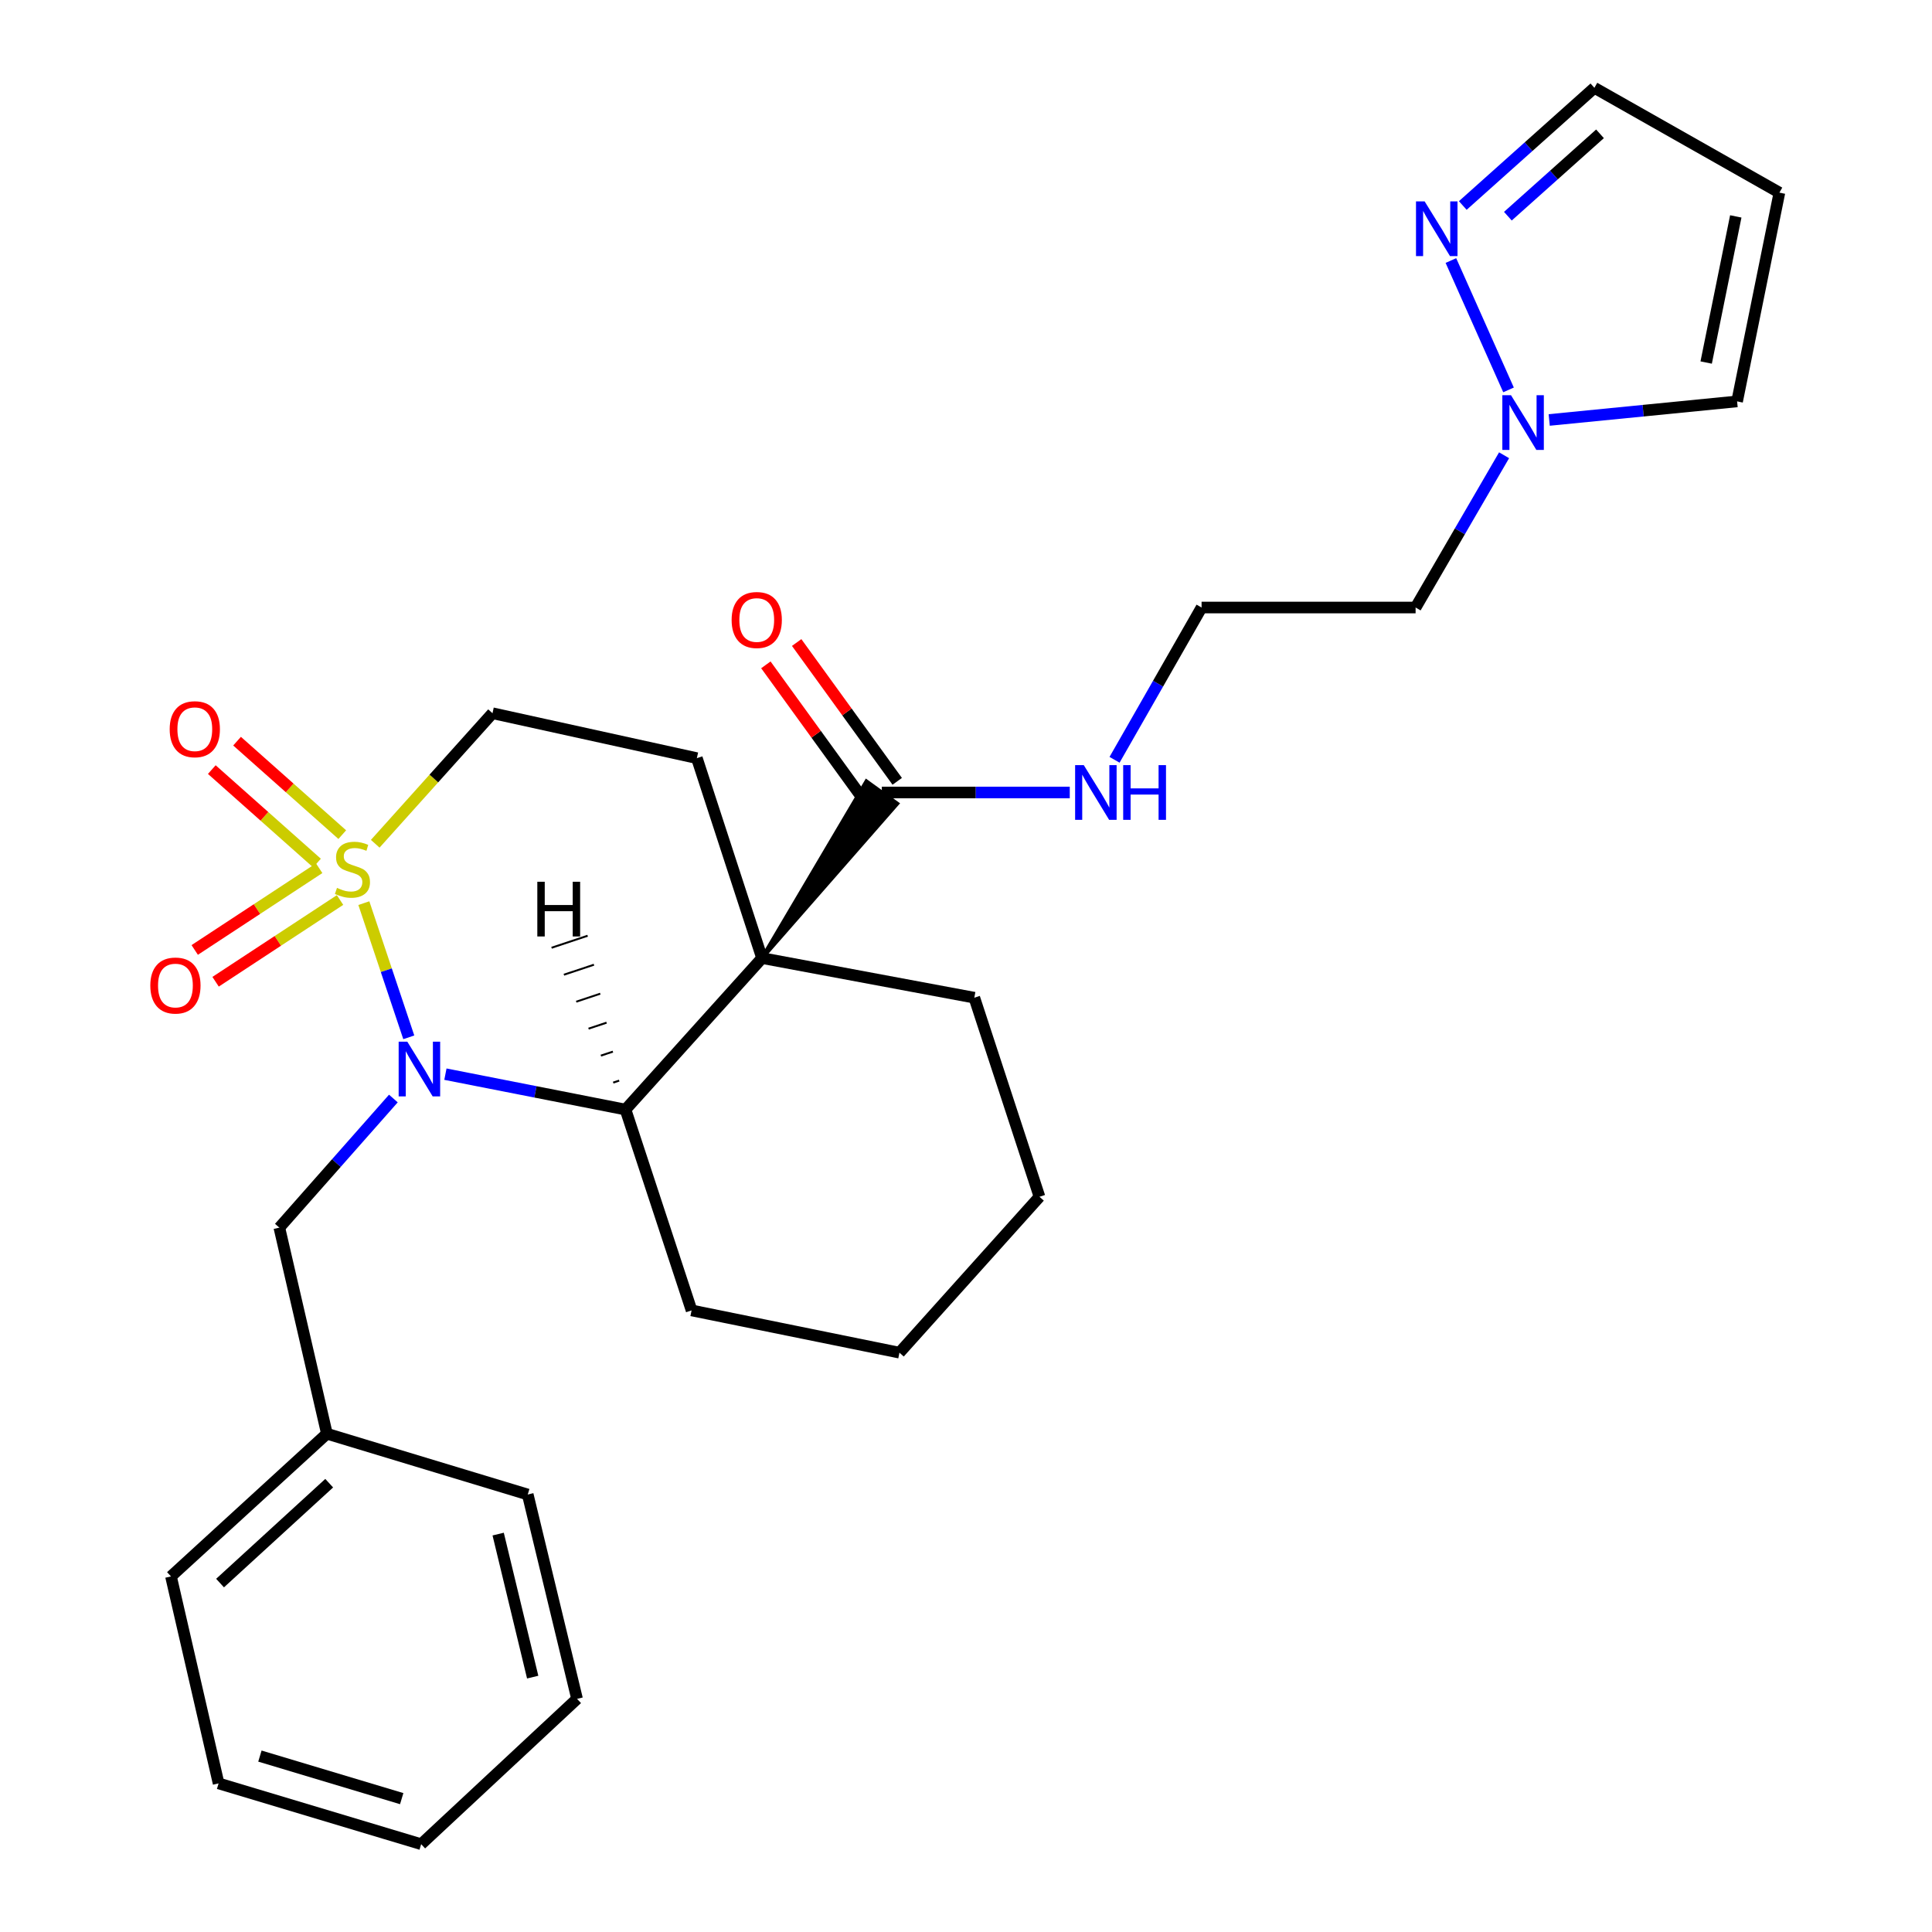 <?xml version='1.0' encoding='iso-8859-1'?>
<svg version='1.1' baseProfile='full'
              xmlns='http://www.w3.org/2000/svg'
                      xmlns:rdkit='http://www.rdkit.org/xml'
                      xmlns:xlink='http://www.w3.org/1999/xlink'
                  xml:space='preserve'
width='1000px' height='1000px' viewBox='0 0 1000 1000'>
<!-- END OF HEADER -->
<rect style='opacity:1.0;fill:#FFFFFF;stroke:none' width='1000' height='1000' x='0' y='0'> </rect>
<path class='bond-0' d='M 188.325,467.464 L 199.955,502.189' style='fill:none;fill-rule:evenodd;stroke:#CCCC00;stroke-width:6px;stroke-linecap:butt;stroke-linejoin:miter;stroke-opacity:1' />
<path class='bond-0' d='M 199.955,502.189 L 211.585,536.914' style='fill:none;fill-rule:evenodd;stroke:#0000FF;stroke-width:6px;stroke-linecap:butt;stroke-linejoin:miter;stroke-opacity:1' />
<path class='bond-7' d='M 194.219,436.73 L 224.567,402.948' style='fill:none;fill-rule:evenodd;stroke:#CCCC00;stroke-width:6px;stroke-linecap:butt;stroke-linejoin:miter;stroke-opacity:1' />
<path class='bond-7' d='M 224.567,402.948 L 254.915,369.166' style='fill:none;fill-rule:evenodd;stroke:#000000;stroke-width:6px;stroke-linecap:butt;stroke-linejoin:miter;stroke-opacity:1' />
<path class='bond-8' d='M 165.204,449.391 L 132.994,470.544' style='fill:none;fill-rule:evenodd;stroke:#CCCC00;stroke-width:6px;stroke-linecap:butt;stroke-linejoin:miter;stroke-opacity:1' />
<path class='bond-8' d='M 132.994,470.544 L 100.785,491.697' style='fill:none;fill-rule:evenodd;stroke:#FF0000;stroke-width:6px;stroke-linecap:butt;stroke-linejoin:miter;stroke-opacity:1' />
<path class='bond-8' d='M 176.01,465.846 L 143.8,486.999' style='fill:none;fill-rule:evenodd;stroke:#CCCC00;stroke-width:6px;stroke-linecap:butt;stroke-linejoin:miter;stroke-opacity:1' />
<path class='bond-8' d='M 143.8,486.999 L 111.591,508.151' style='fill:none;fill-rule:evenodd;stroke:#FF0000;stroke-width:6px;stroke-linecap:butt;stroke-linejoin:miter;stroke-opacity:1' />
<path class='bond-9' d='M 177.156,432.006 L 149.929,407.814' style='fill:none;fill-rule:evenodd;stroke:#CCCC00;stroke-width:6px;stroke-linecap:butt;stroke-linejoin:miter;stroke-opacity:1' />
<path class='bond-9' d='M 149.929,407.814 L 122.701,383.623' style='fill:none;fill-rule:evenodd;stroke:#FF0000;stroke-width:6px;stroke-linecap:butt;stroke-linejoin:miter;stroke-opacity:1' />
<path class='bond-9' d='M 164.081,446.722 L 136.853,422.531' style='fill:none;fill-rule:evenodd;stroke:#CCCC00;stroke-width:6px;stroke-linecap:butt;stroke-linejoin:miter;stroke-opacity:1' />
<path class='bond-9' d='M 136.853,422.531 L 109.626,398.339' style='fill:none;fill-rule:evenodd;stroke:#FF0000;stroke-width:6px;stroke-linecap:butt;stroke-linejoin:miter;stroke-opacity:1' />
<path class='bond-2' d='M 230.543,555.984 L 277.152,565.149' style='fill:none;fill-rule:evenodd;stroke:#0000FF;stroke-width:6px;stroke-linecap:butt;stroke-linejoin:miter;stroke-opacity:1' />
<path class='bond-2' d='M 277.152,565.149 L 323.761,574.314' style='fill:none;fill-rule:evenodd;stroke:#000000;stroke-width:6px;stroke-linecap:butt;stroke-linejoin:miter;stroke-opacity:1' />
<path class='bond-10' d='M 203.608,568.596 L 174.097,602.007' style='fill:none;fill-rule:evenodd;stroke:#0000FF;stroke-width:6px;stroke-linecap:butt;stroke-linejoin:miter;stroke-opacity:1' />
<path class='bond-10' d='M 174.097,602.007 L 144.587,635.417' style='fill:none;fill-rule:evenodd;stroke:#000000;stroke-width:6px;stroke-linecap:butt;stroke-linejoin:miter;stroke-opacity:1' />
<path class='bond-1' d='M 394.433,495.899 L 360.693,392.417' style='fill:none;fill-rule:evenodd;stroke:#000000;stroke-width:6px;stroke-linecap:butt;stroke-linejoin:miter;stroke-opacity:1' />
<path class='bond-3' d='M 394.433,495.899 L 464.407,415.958 L 448.457,404.42 Z' style='fill:#000000;fill-rule:evenodd;fill-opacity:1;stroke:#000000;stroke-width:2px;stroke-linecap:butt;stroke-linejoin:miter;stroke-opacity:1;' />
<path class='bond-17' d='M 394.433,495.899 L 504.301,516.405' style='fill:none;fill-rule:evenodd;stroke:#000000;stroke-width:6px;stroke-linecap:butt;stroke-linejoin:miter;stroke-opacity:1' />
<path class='bond-28' d='M 394.433,495.899 L 323.761,574.314' style='fill:none;fill-rule:evenodd;stroke:#000000;stroke-width:6px;stroke-linecap:butt;stroke-linejoin:miter;stroke-opacity:1' />
<path class='bond-20' d='M 323.761,574.314 L 357.959,678.266' style='fill:none;fill-rule:evenodd;stroke:#000000;stroke-width:6px;stroke-linecap:butt;stroke-linejoin:miter;stroke-opacity:1' />
<path class='bond-32' d='M 320.494,559.318 L 317.381,560.355' style='fill:none;fill-rule:evenodd;stroke:#000000;stroke-width:1.0px;stroke-linecap:butt;stroke-linejoin:miter;stroke-opacity:1' />
<path class='bond-32' d='M 317.228,544.322 L 311.002,546.396' style='fill:none;fill-rule:evenodd;stroke:#000000;stroke-width:1.0px;stroke-linecap:butt;stroke-linejoin:miter;stroke-opacity:1' />
<path class='bond-32' d='M 313.961,529.326 L 304.623,532.437' style='fill:none;fill-rule:evenodd;stroke:#000000;stroke-width:1.0px;stroke-linecap:butt;stroke-linejoin:miter;stroke-opacity:1' />
<path class='bond-32' d='M 310.695,514.33 L 298.244,518.477' style='fill:none;fill-rule:evenodd;stroke:#000000;stroke-width:1.0px;stroke-linecap:butt;stroke-linejoin:miter;stroke-opacity:1' />
<path class='bond-32' d='M 307.428,499.334 L 291.864,504.518' style='fill:none;fill-rule:evenodd;stroke:#000000;stroke-width:1.0px;stroke-linecap:butt;stroke-linejoin:miter;stroke-opacity:1' />
<path class='bond-32' d='M 304.162,484.337 L 285.485,490.559' style='fill:none;fill-rule:evenodd;stroke:#000000;stroke-width:1.0px;stroke-linecap:butt;stroke-linejoin:miter;stroke-opacity:1' />
<path class='bond-13' d='M 464.403,404.414 L 438.377,368.492' style='fill:none;fill-rule:evenodd;stroke:#000000;stroke-width:6px;stroke-linecap:butt;stroke-linejoin:miter;stroke-opacity:1' />
<path class='bond-13' d='M 438.377,368.492 L 412.351,332.57' style='fill:none;fill-rule:evenodd;stroke:#FF0000;stroke-width:6px;stroke-linecap:butt;stroke-linejoin:miter;stroke-opacity:1' />
<path class='bond-13' d='M 448.461,415.964 L 422.435,380.042' style='fill:none;fill-rule:evenodd;stroke:#000000;stroke-width:6px;stroke-linecap:butt;stroke-linejoin:miter;stroke-opacity:1' />
<path class='bond-13' d='M 422.435,380.042 L 396.409,344.12' style='fill:none;fill-rule:evenodd;stroke:#FF0000;stroke-width:6px;stroke-linecap:butt;stroke-linejoin:miter;stroke-opacity:1' />
<path class='bond-15' d='M 456.432,410.189 L 505.071,410.189' style='fill:none;fill-rule:evenodd;stroke:#000000;stroke-width:6px;stroke-linecap:butt;stroke-linejoin:miter;stroke-opacity:1' />
<path class='bond-15' d='M 505.071,410.189 L 553.71,410.189' style='fill:none;fill-rule:evenodd;stroke:#0000FF;stroke-width:6px;stroke-linecap:butt;stroke-linejoin:miter;stroke-opacity:1' />
<path class='bond-4' d='M 778.509,235.64 L 755.61,275.045' style='fill:none;fill-rule:evenodd;stroke:#0000FF;stroke-width:6px;stroke-linecap:butt;stroke-linejoin:miter;stroke-opacity:1' />
<path class='bond-4' d='M 755.61,275.045 L 732.712,314.45' style='fill:none;fill-rule:evenodd;stroke:#000000;stroke-width:6px;stroke-linecap:butt;stroke-linejoin:miter;stroke-opacity:1' />
<path class='bond-5' d='M 780.814,201.806 L 750.985,134.855' style='fill:none;fill-rule:evenodd;stroke:#0000FF;stroke-width:6px;stroke-linecap:butt;stroke-linejoin:miter;stroke-opacity:1' />
<path class='bond-12' d='M 801.869,217.375 L 850.496,212.57' style='fill:none;fill-rule:evenodd;stroke:#0000FF;stroke-width:6px;stroke-linecap:butt;stroke-linejoin:miter;stroke-opacity:1' />
<path class='bond-12' d='M 850.496,212.57 L 899.122,207.764' style='fill:none;fill-rule:evenodd;stroke:#000000;stroke-width:6px;stroke-linecap:butt;stroke-linejoin:miter;stroke-opacity:1' />
<path class='bond-14' d='M 757.135,106.363 L 791.196,75.909' style='fill:none;fill-rule:evenodd;stroke:#0000FF;stroke-width:6px;stroke-linecap:butt;stroke-linejoin:miter;stroke-opacity:1' />
<path class='bond-14' d='M 791.196,75.909 L 825.257,45.455' style='fill:none;fill-rule:evenodd;stroke:#000000;stroke-width:6px;stroke-linecap:butt;stroke-linejoin:miter;stroke-opacity:1' />
<path class='bond-14' d='M 780.475,111.902 L 804.317,90.584' style='fill:none;fill-rule:evenodd;stroke:#0000FF;stroke-width:6px;stroke-linecap:butt;stroke-linejoin:miter;stroke-opacity:1' />
<path class='bond-14' d='M 804.317,90.584 L 828.16,69.266' style='fill:none;fill-rule:evenodd;stroke:#000000;stroke-width:6px;stroke-linecap:butt;stroke-linejoin:miter;stroke-opacity:1' />
<path class='bond-6' d='M 360.693,392.417 L 254.915,369.166' style='fill:none;fill-rule:evenodd;stroke:#000000;stroke-width:6px;stroke-linecap:butt;stroke-linejoin:miter;stroke-opacity:1' />
<path class='bond-18' d='M 144.587,635.417 L 169.205,742.092' style='fill:none;fill-rule:evenodd;stroke:#000000;stroke-width:6px;stroke-linecap:butt;stroke-linejoin:miter;stroke-opacity:1' />
<path class='bond-11' d='M 921.017,99.711 L 899.122,207.764' style='fill:none;fill-rule:evenodd;stroke:#000000;stroke-width:6px;stroke-linecap:butt;stroke-linejoin:miter;stroke-opacity:1' />
<path class='bond-11' d='M 898.439,112.009 L 883.113,187.647' style='fill:none;fill-rule:evenodd;stroke:#000000;stroke-width:6px;stroke-linecap:butt;stroke-linejoin:miter;stroke-opacity:1' />
<path class='bond-31' d='M 921.017,99.711 L 825.257,45.455' style='fill:none;fill-rule:evenodd;stroke:#000000;stroke-width:6px;stroke-linecap:butt;stroke-linejoin:miter;stroke-opacity:1' />
<path class='bond-19' d='M 576.888,393.272 L 599.411,353.861' style='fill:none;fill-rule:evenodd;stroke:#0000FF;stroke-width:6px;stroke-linecap:butt;stroke-linejoin:miter;stroke-opacity:1' />
<path class='bond-19' d='M 599.411,353.861 L 621.935,314.45' style='fill:none;fill-rule:evenodd;stroke:#000000;stroke-width:6px;stroke-linecap:butt;stroke-linejoin:miter;stroke-opacity:1' />
<path class='bond-16' d='M 732.712,314.45 L 621.935,314.45' style='fill:none;fill-rule:evenodd;stroke:#000000;stroke-width:6px;stroke-linecap:butt;stroke-linejoin:miter;stroke-opacity:1' />
<path class='bond-23' d='M 504.301,516.405 L 538.041,619.449' style='fill:none;fill-rule:evenodd;stroke:#000000;stroke-width:6px;stroke-linecap:butt;stroke-linejoin:miter;stroke-opacity:1' />
<path class='bond-21' d='M 169.205,742.092 L 88.504,815.957' style='fill:none;fill-rule:evenodd;stroke:#000000;stroke-width:6px;stroke-linecap:butt;stroke-linejoin:miter;stroke-opacity:1' />
<path class='bond-21' d='M 170.391,767.693 L 113.901,819.399' style='fill:none;fill-rule:evenodd;stroke:#000000;stroke-width:6px;stroke-linecap:butt;stroke-linejoin:miter;stroke-opacity:1' />
<path class='bond-22' d='M 169.205,742.092 L 273.157,773.556' style='fill:none;fill-rule:evenodd;stroke:#000000;stroke-width:6px;stroke-linecap:butt;stroke-linejoin:miter;stroke-opacity:1' />
<path class='bond-24' d='M 357.959,678.266 L 465.553,700.139' style='fill:none;fill-rule:evenodd;stroke:#000000;stroke-width:6px;stroke-linecap:butt;stroke-linejoin:miter;stroke-opacity:1' />
<path class='bond-26' d='M 88.504,815.957 L 113.144,923.081' style='fill:none;fill-rule:evenodd;stroke:#000000;stroke-width:6px;stroke-linecap:butt;stroke-linejoin:miter;stroke-opacity:1' />
<path class='bond-25' d='M 273.157,773.556 L 298.683,879.324' style='fill:none;fill-rule:evenodd;stroke:#000000;stroke-width:6px;stroke-linecap:butt;stroke-linejoin:miter;stroke-opacity:1' />
<path class='bond-25' d='M 257.85,794.04 L 275.718,868.077' style='fill:none;fill-rule:evenodd;stroke:#000000;stroke-width:6px;stroke-linecap:butt;stroke-linejoin:miter;stroke-opacity:1' />
<path class='bond-29' d='M 538.041,619.449 L 465.553,700.139' style='fill:none;fill-rule:evenodd;stroke:#000000;stroke-width:6px;stroke-linecap:butt;stroke-linejoin:miter;stroke-opacity:1' />
<path class='bond-27' d='M 298.683,879.324 L 217.993,954.545' style='fill:none;fill-rule:evenodd;stroke:#000000;stroke-width:6px;stroke-linecap:butt;stroke-linejoin:miter;stroke-opacity:1' />
<path class='bond-30' d='M 113.144,923.081 L 217.993,954.545' style='fill:none;fill-rule:evenodd;stroke:#000000;stroke-width:6px;stroke-linecap:butt;stroke-linejoin:miter;stroke-opacity:1' />
<path class='bond-30' d='M 134.53,908.946 L 207.924,930.971' style='fill:none;fill-rule:evenodd;stroke:#000000;stroke-width:6px;stroke-linecap:butt;stroke-linejoin:miter;stroke-opacity:1' />
<path  class='atom-0' d='M 174.427 459.576
Q 174.747 459.696, 176.067 460.256
Q 177.387 460.816, 178.827 461.176
Q 180.307 461.496, 181.747 461.496
Q 184.427 461.496, 185.987 460.216
Q 187.547 458.896, 187.547 456.616
Q 187.547 455.056, 186.747 454.096
Q 185.987 453.136, 184.787 452.616
Q 183.587 452.096, 181.587 451.496
Q 179.067 450.736, 177.547 450.016
Q 176.067 449.296, 174.987 447.776
Q 173.947 446.256, 173.947 443.696
Q 173.947 440.136, 176.347 437.936
Q 178.787 435.736, 183.587 435.736
Q 186.867 435.736, 190.587 437.296
L 189.667 440.376
Q 186.267 438.976, 183.707 438.976
Q 180.947 438.976, 179.427 440.136
Q 177.907 441.256, 177.947 443.216
Q 177.947 444.736, 178.707 445.656
Q 179.507 446.576, 180.627 447.096
Q 181.787 447.616, 183.707 448.216
Q 186.267 449.016, 187.787 449.816
Q 189.307 450.616, 190.387 452.256
Q 191.507 453.856, 191.507 456.616
Q 191.507 460.536, 188.867 462.656
Q 186.267 464.736, 181.907 464.736
Q 179.387 464.736, 177.467 464.176
Q 175.587 463.656, 173.347 462.736
L 174.427 459.576
' fill='#CCCC00'/>
<path  class='atom-1' d='M 210.825 539.178
L 220.105 554.178
Q 221.025 555.658, 222.505 558.338
Q 223.985 561.018, 224.065 561.178
L 224.065 539.178
L 227.825 539.178
L 227.825 567.498
L 223.945 567.498
L 213.985 551.098
Q 212.825 549.178, 211.585 546.978
Q 210.385 544.778, 210.025 544.098
L 210.025 567.498
L 206.345 567.498
L 206.345 539.178
L 210.825 539.178
' fill='#0000FF'/>
<path  class='atom-5' d='M 782.086 204.552
L 791.366 219.552
Q 792.286 221.032, 793.766 223.712
Q 795.246 226.392, 795.326 226.552
L 795.326 204.552
L 799.086 204.552
L 799.086 232.872
L 795.206 232.872
L 785.246 216.472
Q 784.086 214.552, 782.846 212.352
Q 781.646 210.152, 781.286 209.472
L 781.286 232.872
L 777.606 232.872
L 777.606 204.552
L 782.086 204.552
' fill='#0000FF'/>
<path  class='atom-6' d='M 737.399 104.252
L 746.679 119.252
Q 747.599 120.732, 749.079 123.412
Q 750.559 126.092, 750.639 126.252
L 750.639 104.252
L 754.399 104.252
L 754.399 132.572
L 750.519 132.572
L 740.559 116.172
Q 739.399 114.252, 738.159 112.052
Q 736.959 109.852, 736.599 109.172
L 736.599 132.572
L 732.919 132.572
L 732.919 104.252
L 737.399 104.252
' fill='#0000FF'/>
<path  class='atom-9' d='M 77.801 510.109
Q 77.801 503.309, 81.161 499.509
Q 84.521 495.709, 90.801 495.709
Q 97.081 495.709, 100.441 499.509
Q 103.801 503.309, 103.801 510.109
Q 103.801 516.989, 100.401 520.909
Q 97.001 524.789, 90.801 524.789
Q 84.561 524.789, 81.161 520.909
Q 77.801 517.029, 77.801 510.109
M 90.801 521.589
Q 95.121 521.589, 97.441 518.709
Q 99.801 515.789, 99.801 510.109
Q 99.801 504.549, 97.441 501.749
Q 95.121 498.909, 90.801 498.909
Q 86.481 498.909, 84.121 501.709
Q 81.801 504.509, 81.801 510.109
Q 81.801 515.829, 84.121 518.709
Q 86.481 521.589, 90.801 521.589
' fill='#FF0000'/>
<path  class='atom-10' d='M 87.83 377.437
Q 87.83 370.637, 91.19 366.837
Q 94.55 363.037, 100.83 363.037
Q 107.11 363.037, 110.47 366.837
Q 113.83 370.637, 113.83 377.437
Q 113.83 384.317, 110.43 388.237
Q 107.03 392.117, 100.83 392.117
Q 94.59 392.117, 91.19 388.237
Q 87.83 384.357, 87.83 377.437
M 100.83 388.917
Q 105.15 388.917, 107.47 386.037
Q 109.83 383.117, 109.83 377.437
Q 109.83 371.877, 107.47 369.077
Q 105.15 366.237, 100.83 366.237
Q 96.51 366.237, 94.15 369.037
Q 91.83 371.837, 91.83 377.437
Q 91.83 383.157, 94.15 386.037
Q 96.51 388.917, 100.83 388.917
' fill='#FF0000'/>
<path  class='atom-14' d='M 378.688 320.906
Q 378.688 314.106, 382.048 310.306
Q 385.408 306.506, 391.688 306.506
Q 397.968 306.506, 401.328 310.306
Q 404.688 314.106, 404.688 320.906
Q 404.688 327.786, 401.288 331.706
Q 397.888 335.586, 391.688 335.586
Q 385.448 335.586, 382.048 331.706
Q 378.688 327.826, 378.688 320.906
M 391.688 332.386
Q 396.008 332.386, 398.328 329.506
Q 400.688 326.586, 400.688 320.906
Q 400.688 315.346, 398.328 312.546
Q 396.008 309.706, 391.688 309.706
Q 387.368 309.706, 385.008 312.506
Q 382.688 315.306, 382.688 320.906
Q 382.688 326.626, 385.008 329.506
Q 387.368 332.386, 391.688 332.386
' fill='#FF0000'/>
<path  class='atom-16' d='M 560.959 396.029
L 570.239 411.029
Q 571.159 412.509, 572.639 415.189
Q 574.119 417.869, 574.199 418.029
L 574.199 396.029
L 577.959 396.029
L 577.959 424.349
L 574.079 424.349
L 564.119 407.949
Q 562.959 406.029, 561.719 403.829
Q 560.519 401.629, 560.159 400.949
L 560.159 424.349
L 556.479 424.349
L 556.479 396.029
L 560.959 396.029
' fill='#0000FF'/>
<path  class='atom-16' d='M 581.359 396.029
L 585.199 396.029
L 585.199 408.069
L 599.679 408.069
L 599.679 396.029
L 603.519 396.029
L 603.519 424.349
L 599.679 424.349
L 599.679 411.269
L 585.199 411.269
L 585.199 424.349
L 581.359 424.349
L 581.359 396.029
' fill='#0000FF'/>
<path  class='atom-29' d='M 278.116 456.394
L 281.956 456.394
L 281.956 468.434
L 296.436 468.434
L 296.436 456.394
L 300.276 456.394
L 300.276 484.714
L 296.436 484.714
L 296.436 471.634
L 281.956 471.634
L 281.956 484.714
L 278.116 484.714
L 278.116 456.394
' fill='#000000'/>
</svg>
